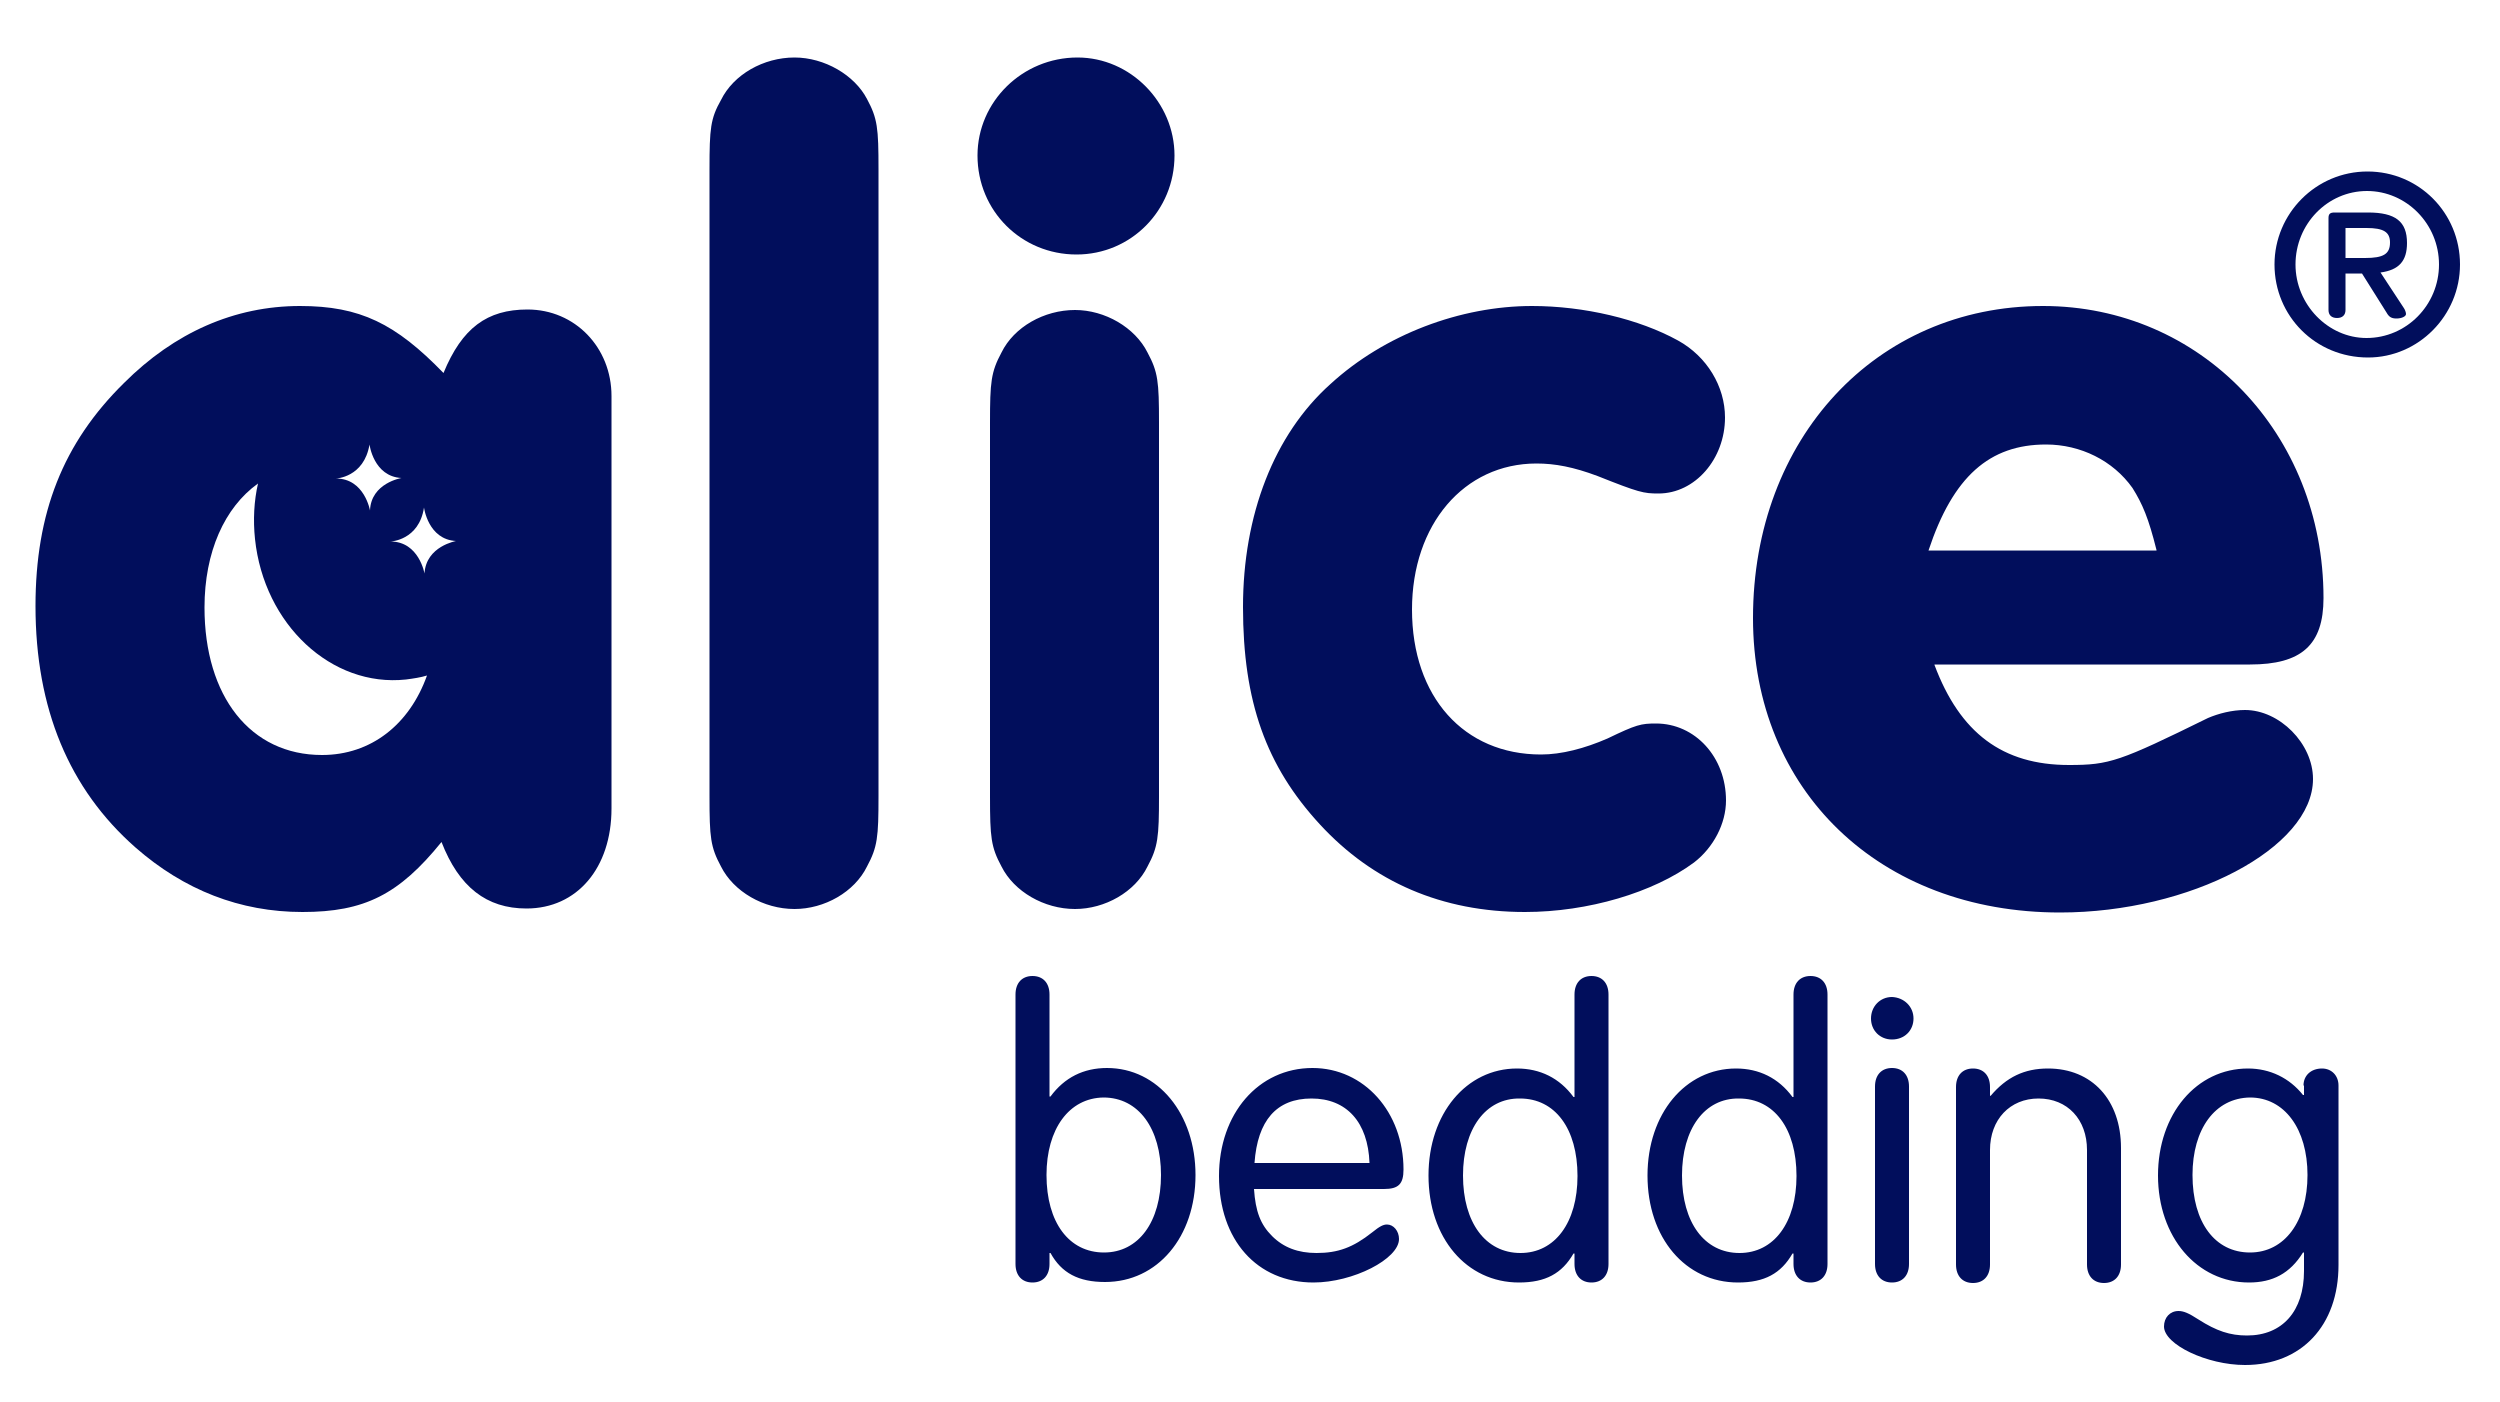 <svg version="1.1" id="Calque_1" xmlns="http://www.w3.org/2000/svg" x="0" y="0" viewBox="0 0 500 280.5" style="enable-background:new 0 0 500 280.5" xml:space="preserve"><style>.st0{fill:#010e5c}</style><path class="st0" d="M175.7 159.3c0 8.1-.2 10.1-2.3 14-2.5 5.1-8.5 8.5-14.5 8.5-6.2 0-12.2-3.5-14.7-8.5-2.1-3.9-2.3-5.8-2.3-14V33.8c0-8.1.2-10.1 2.3-13.8 2.5-5.1 8.5-8.5 14.7-8.5 6 0 12 3.5 14.5 8.3 2.1 3.9 2.3 5.8 2.3 14v125.5zM234.9 31.1c0 11-8.7 19.8-19.6 19.8-11 0-19.8-8.7-19.8-19.8 0-10.8 9-19.6 20-19.6 10.6 0 19.4 9 19.4 19.6zM198 84.5c0-8.1.2-10.1 2.3-14 2.5-5.1 8.5-8.5 14.7-8.5 6 0 12 3.5 14.5 8.5 2.1 3.9 2.3 5.8 2.3 14v74.8c0 8.1-.2 10.1-2.3 14-2.5 5.1-8.5 8.5-14.5 8.5-6.2 0-12.2-3.5-14.7-8.5-2.1-3.9-2.3-5.8-2.3-14V84.5zM335.6 68.1c5.8 3.2 9.4 9.2 9.4 15.4 0 8.3-6 15.2-13.3 15.2-3 0-3.9-.2-12.2-3.5-4.8-1.8-8.5-2.5-12.2-2.5-14.5 0-24.9 12.2-24.9 29.2 0 17.5 10.4 29 25.8 29 4.1 0 8.7-1.2 13.3-3.2 5.8-2.8 6.7-3 9.7-3 7.8 0 14 6.7 14 15.4 0 4.6-2.5 9.4-6.4 12.4-8.1 6-21.2 9.9-33.8 9.9-16.6 0-30.4-6-41-17.5-10.8-11.7-15.4-24.6-15.4-43.5 0-18.4 6.2-34.5 17.5-44.6 10.8-9.9 26-15.6 40.3-15.6 10.4 0 21.4 2.6 29.2 6.9zM386.9 133c5.1 13.6 13.6 20 26.9 20 8.1 0 10.1-.7 27.8-9.4 2.1-.9 4.8-1.6 7.4-1.6 6.9 0 13.6 6.7 13.6 13.8 0 13.8-24.6 26.7-50.6 26.7-36.1 0-61.4-24.4-61.4-58.9 0-35.9 24.6-62.4 58-62.4 31.5 0 56.1 25.5 56.1 58.4 0 9.4-4.4 13.3-14.7 13.3h-63.1zm44.4-23c-1.6-6.4-2.8-9.2-4.8-12.4-3.9-5.5-10.4-8.7-17.3-8.7-11.3 0-18.6 6.4-23.5 21.2h45.6zM209.9 252.8c0 2.3-1.3 3.7-3.4 3.7-2.1 0-3.4-1.4-3.4-3.7v-53.9c0-2.3 1.3-3.7 3.4-3.7 2.1 0 3.4 1.4 3.4 3.7v20.4h.2c2.8-3.8 6.6-5.7 11.3-5.7 10.2 0 17.7 9.2 17.7 21.4 0 12.4-7.6 21.4-18.1 21.4-5.3 0-8.7-1.8-10.9-5.8h-.2v2.2zm-.6-17.8c0 9.5 4.5 15.5 11.5 15.5 6.9 0 11.4-6.1 11.4-15.5 0-9.3-4.5-15.5-11.5-15.5-6.9.1-11.4 6.3-11.4 15.5zM250.8 237.8c.3 4.5 1.3 7.1 3.6 9.4 2.3 2.3 5.2 3.4 8.9 3.4 4.3 0 7.3-1.1 11.1-4.1 1.6-1.3 2.3-1.6 3-1.6 1.3 0 2.4 1.3 2.4 2.9 0 4-9.2 8.7-17.1 8.7-11.3 0-18.9-8.5-18.9-21.3 0-12.5 7.9-21.6 18.7-21.6 10.3 0 18.2 8.8 18.2 20.3 0 2.9-1 3.9-3.9 3.9h-26zm23.1-5.2c-.3-8.2-4.6-12.9-11.6-12.9s-10.8 4.4-11.4 12.9h23zM314.9 198.9c0-2.3 1.3-3.7 3.4-3.7s3.4 1.4 3.4 3.7v53.9c0 2.3-1.3 3.7-3.4 3.7s-3.4-1.4-3.4-3.7v-2.1h-.2c-2.3 4-5.6 5.8-10.9 5.8-10.5 0-18.1-8.9-18.1-21.4 0-12.4 7.6-21.4 17.7-21.4 4.6 0 8.5 1.9 11.3 5.7h.2v-20.5zm-22.3 36.2c0 9.4 4.5 15.5 11.5 15.5 6.9 0 11.4-6.1 11.4-15.4 0-9.5-4.5-15.5-11.5-15.5-6.9-.1-11.4 6.1-11.4 15.4zM358.7 198.9c0-2.3 1.3-3.7 3.4-3.7s3.4 1.4 3.4 3.7v53.9c0 2.3-1.3 3.7-3.4 3.7s-3.4-1.4-3.4-3.7v-2.1h-.2c-2.3 4-5.6 5.8-10.9 5.8-10.5 0-18.1-8.9-18.1-21.4 0-12.4 7.6-21.4 17.7-21.4 4.6 0 8.5 1.9 11.3 5.7h.2v-20.5zm-22.3 36.2c0 9.4 4.5 15.5 11.5 15.5 6.9 0 11.4-6.1 11.4-15.4 0-9.5-4.5-15.5-11.5-15.5-6.9-.1-11.4 6.1-11.4 15.4zM382.7 203.7c0 2.4-1.8 4.2-4.3 4.2-2.4 0-4.2-1.8-4.2-4.2 0-2.4 1.8-4.3 4.2-4.3 2.4.1 4.3 1.9 4.3 4.3zm-.9 49.1c0 2.3-1.3 3.7-3.4 3.7-2.1 0-3.4-1.4-3.4-3.7v-35.5c0-2.3 1.3-3.7 3.4-3.7 2.1 0 3.4 1.4 3.4 3.7v35.5zM398.1 219.2c3.2-3.8 6.8-5.5 11.5-5.5 8.8 0 14.6 6.3 14.6 15.9v23.3c0 2.3-1.3 3.7-3.4 3.7s-3.4-1.4-3.4-3.7V230c0-6.1-3.9-10.3-9.7-10.3-5.7 0-9.7 4.2-9.7 10.3v22.9c0 2.3-1.3 3.7-3.4 3.7-2.1 0-3.4-1.4-3.4-3.7v-35.5c0-2.3 1.3-3.7 3.4-3.7 2.1 0 3.4 1.4 3.4 3.7v1.7l.1.1zM460.7 217.1c0-2 1.5-3.4 3.7-3.4 1.9 0 3.3 1.4 3.3 3.4V253c0 12.1-7.4 20-18.7 20-7.6 0-16.2-4.1-16.2-7.7 0-1.8 1.2-3.1 2.9-3.1 1 0 2 .4 4 1.7 3.6 2.3 6.3 3.2 9.7 3.2 7.1 0 11.4-4.9 11.4-12.9v-3.7h-.2c-2.6 4.2-6.1 6-10.8 6-10.4 0-18.2-9.1-18.2-21.4 0-12.3 7.7-21.4 18-21.4 4.4 0 8.3 1.9 11 5.3h.2v-1.9zM438.5 235c0 9.5 4.5 15.5 11.5 15.5 6.9 0 11.5-6.2 11.5-15.5 0-9.2-4.6-15.5-11.5-15.5-7 .1-11.5 6.3-11.5 15.5z"/><g><path class="st0" d="M492 52.9c0 10.2-8.3 18.6-18.4 18.6-10.5 0-18.7-8.3-18.7-18.6 0-10.2 8.3-18.6 18.6-18.6S492 42.6 492 52.9zm-32.9 0c0 8 6.5 14.7 14.2 14.7 8 0 14.5-6.6 14.5-14.7s-6.5-14.7-14.4-14.7-14.3 6.6-14.3 14.7zm10 1.8V62c0 1-.6 1.6-1.7 1.6s-1.7-.6-1.7-1.6V43.6c0-.8.3-1.1 1.2-1.1h6.7c5.5 0 7.8 1.8 7.8 6.1 0 3.6-1.6 5.4-5.3 5.9l4.6 7c.3.4.5 1 .5 1.3 0 .5-.9.9-1.9.9-1 0-1.5-.3-2-1.2l-4.9-7.8h-3.3zm3.9-3.1c3.7 0 5-.8 5-3.1 0-2.1-1.3-2.9-4.7-2.9h-4.2v6h3.9z"/></g><path class="st0" d="M105.5 61.9c-8.1 0-13.1 3.7-16.8 12.7C79.1 64.7 72 61.2 60 61.2c-13.1 0-25.1 5.3-35.2 15.4-12.2 12-17.7 26-17.7 44.6 0 20.5 6.7 36.6 20 48.3 9.7 8.5 20.9 12.9 33.4 12.9 12.4 0 19.3-3.5 27.8-14 3.5 9 9 13.3 17 13.3 10.1 0 17-8.1 17-20V79.2c0-9.7-7.3-17.3-16.8-17.3zm-31.6 27s.8 6.4 6.4 6.7c0 0-6.1 1-6.3 6.5 0 0-1.1-6.4-6.8-6.4 0 0 5.6-.2 6.7-6.8zM64.4 151c-14.3 0-23.5-11.7-23.5-29.5 0-11.1 4-20 10.7-24.8-.8 3.5-1 7.3-.6 11.1 1.8 17.1 15.3 29.7 30.2 28.1 1.5-.2 2.9-.4 4.2-.8-3.5 9.8-11.2 15.9-21 15.9zm20.5-36.3s-1.1-6.4-6.8-6.4c0 0 5.7-.2 6.7-6.8 0 0 .8 6.4 6.4 6.7.1 0-6 1-6.3 6.5z"/></svg>
